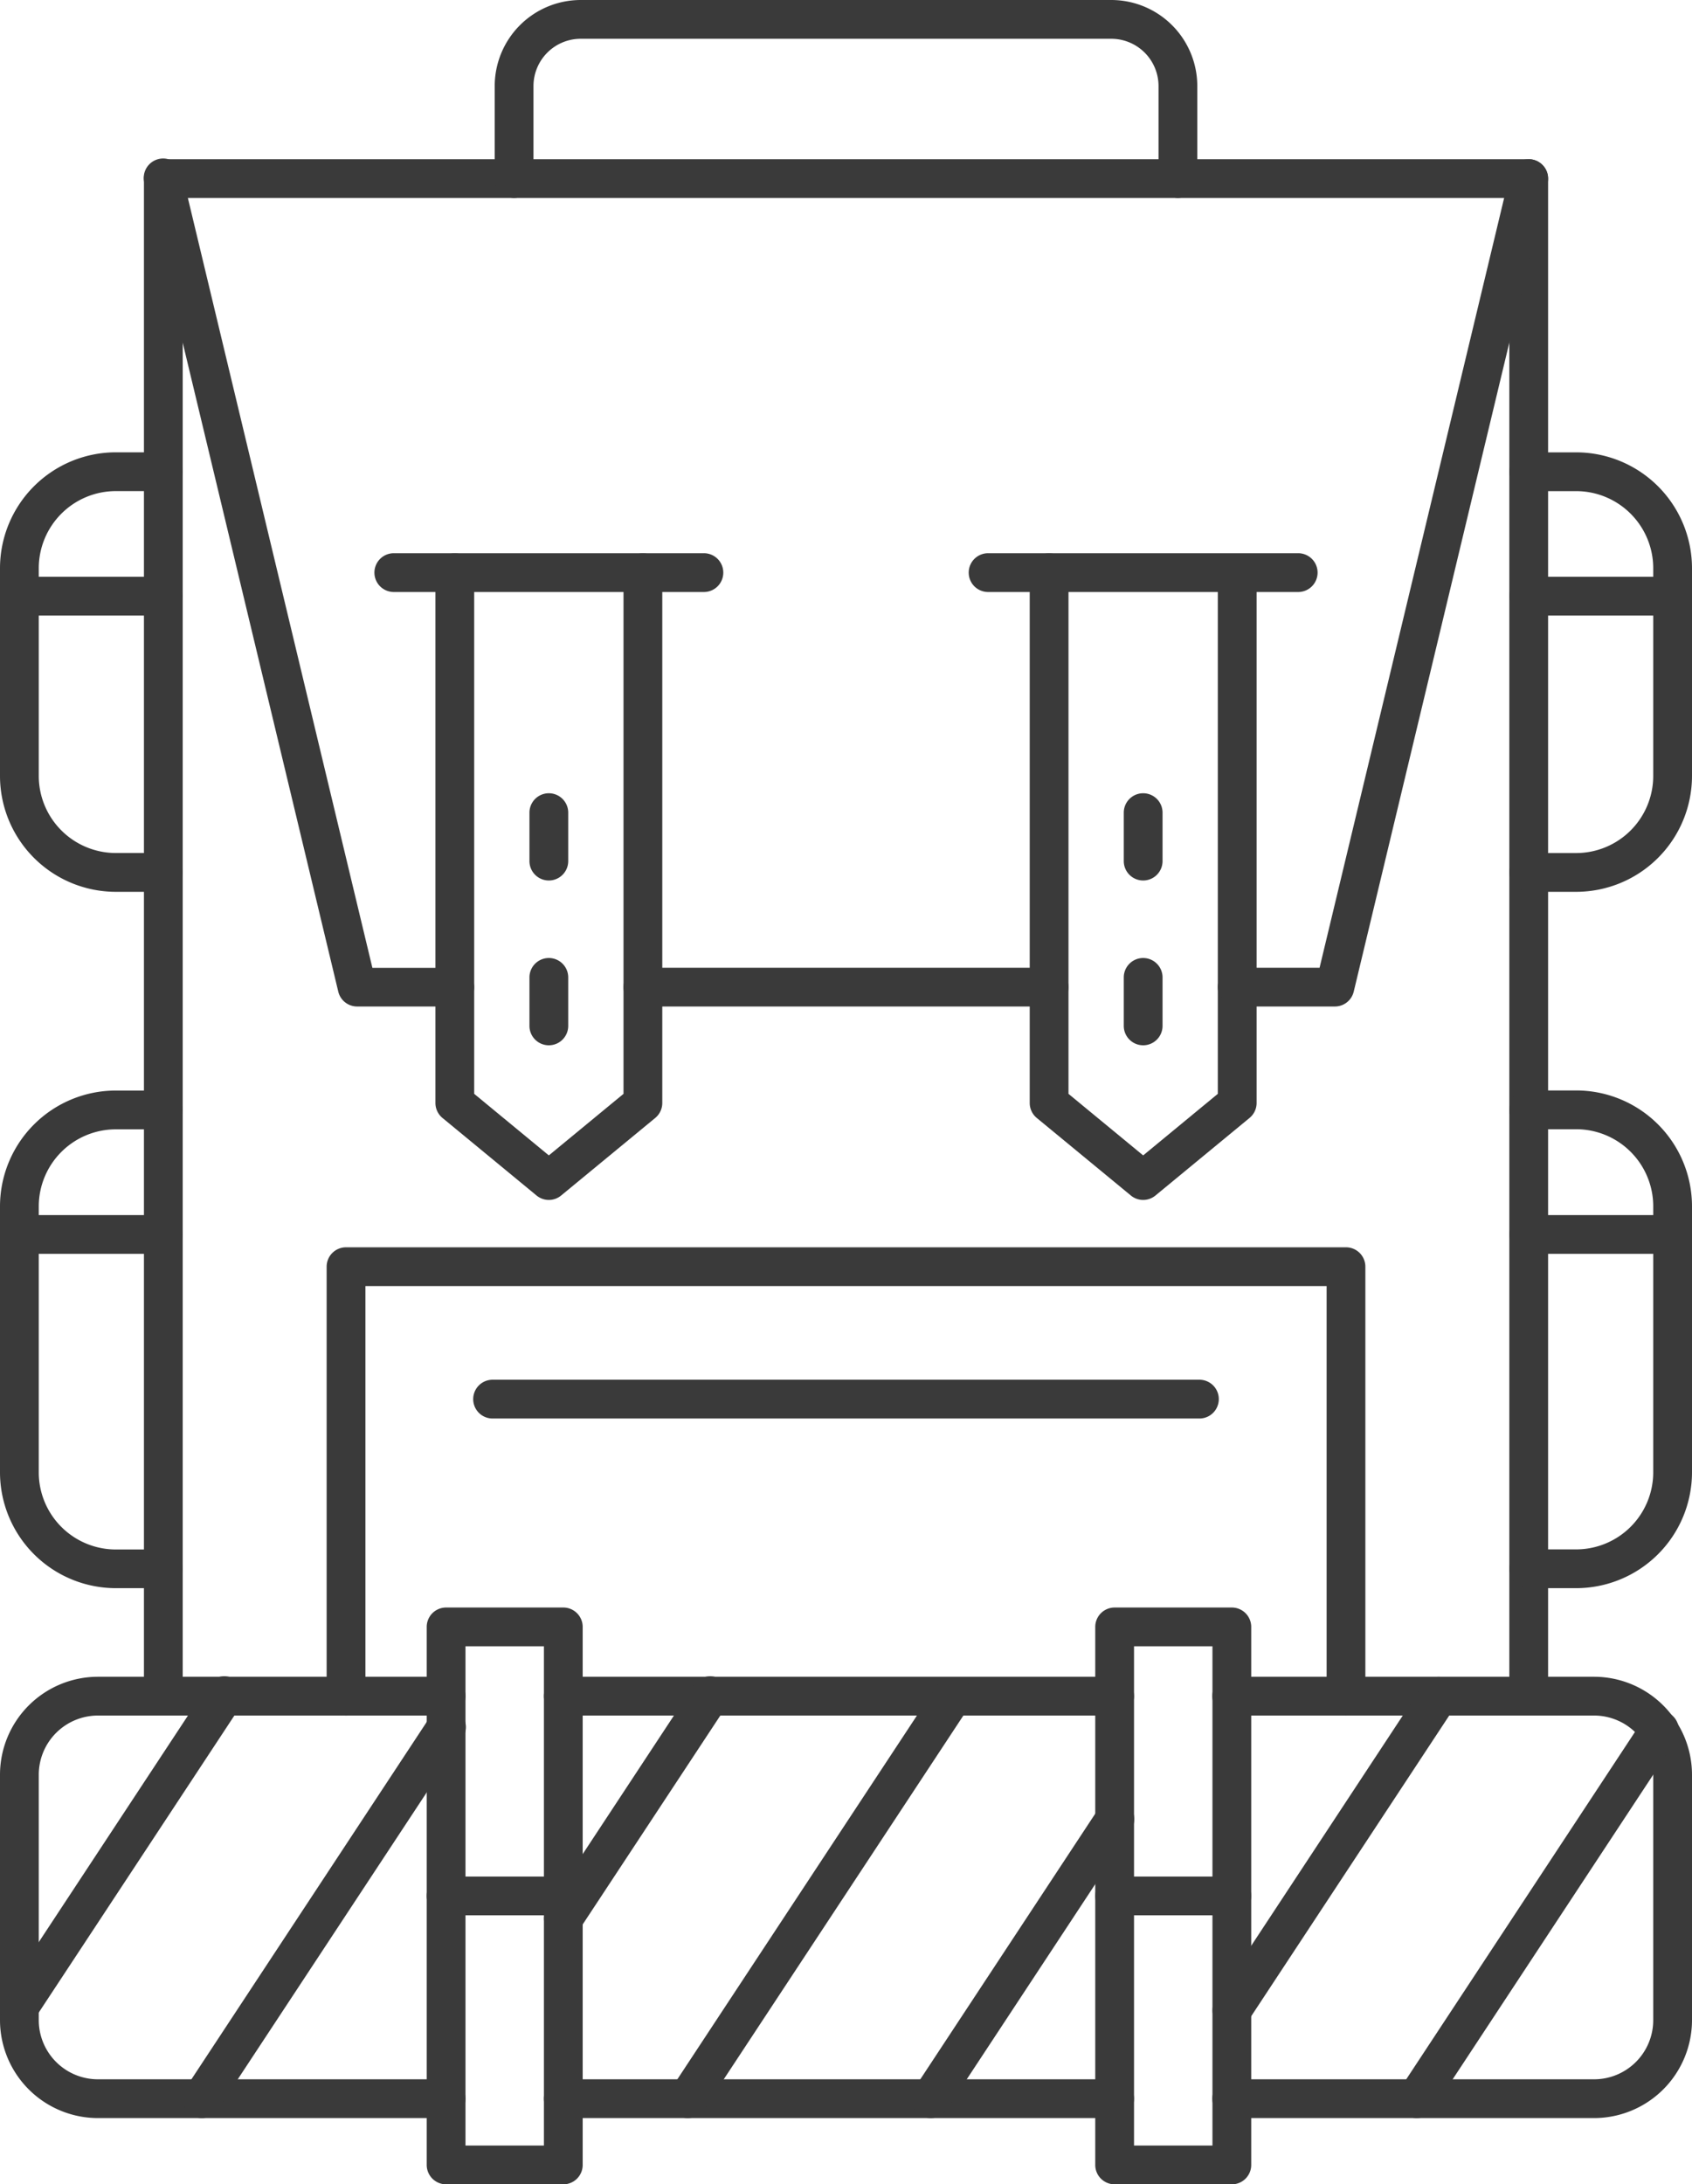 <svg xmlns="http://www.w3.org/2000/svg" viewBox="0 0 508.89 656.77"><defs><style>.cls-1{fill:#3a3a3a;}</style></defs><title>Asset 11</title><g id="Layer_2" data-name="Layer 2"><g id="Layer_1-2" data-name="Layer 1"><path class="cls-1" d="M459.78,510.76a5.83,5.83,0,0,1-5.83-5.83V59.53h-399v445.4a5.83,5.83,0,1,1-11.66,0V53.7a5.83,5.83,0,0,1,5.83-5.83H459.78a5.83,5.83,0,0,1,5.83,5.83V504.93A5.83,5.83,0,0,1,459.78,510.76Z"/><path class="cls-1" d="M165.07,314.29a5.83,5.83,0,0,1-5.83-5.83V293.88a5.83,5.83,0,0,1,11.66,0v14.58A5.83,5.83,0,0,1,165.07,314.29Z"/><path class="cls-1" d="M165.07,264.74a5.83,5.83,0,0,1-5.83-5.83V244.34a5.83,5.83,0,0,1,11.66,0v14.57A5.83,5.83,0,0,1,165.07,264.74Z"/><path class="cls-1" d="M211.71,178H118.44a5.83,5.83,0,0,1,0-11.66h93.27a5.83,5.83,0,1,1,0,11.66Z"/><path class="cls-1" d="M165.07,360.79a5.84,5.84,0,0,1-3.71-1.34l-28.28-23.31a5.85,5.85,0,0,1-2.12-4.5V172.2a5.83,5.83,0,0,1,11.66,0V328.89l22.45,18.51,22.46-18.51V172.2a5.83,5.83,0,1,1,11.66,0V331.64a5.85,5.85,0,0,1-2.12,4.5l-28.29,23.31A5.82,5.82,0,0,1,165.07,360.79Z"/><path class="cls-1" d="M343.82,314.29a5.83,5.83,0,0,1-5.83-5.83V293.88a5.83,5.83,0,0,1,11.66,0v14.58A5.83,5.83,0,0,1,343.82,314.29Z"/><path class="cls-1" d="M343.82,264.74a5.83,5.83,0,0,1-5.83-5.83V244.34a5.83,5.83,0,1,1,11.66,0v14.57A5.83,5.83,0,0,1,343.82,264.74Z"/><path class="cls-1" d="M390.45,178H297.18a5.83,5.83,0,1,1,0-11.66h93.27a5.83,5.83,0,0,1,0,11.66Z"/><path class="cls-1" d="M343.82,360.79a5.82,5.82,0,0,1-3.71-1.34l-28.29-23.31a5.85,5.85,0,0,1-2.12-4.5V172.2a5.83,5.83,0,0,1,11.66,0V328.89l22.46,18.51,22.45-18.51V172.2a5.84,5.84,0,0,1,11.67,0V331.64a5.83,5.83,0,0,1-2.13,4.5l-28.28,23.31A5.82,5.82,0,0,1,343.82,360.79Z"/><path class="cls-1" d="M315.53,302.63H193.36a5.83,5.83,0,0,1,0-11.66H315.53a5.83,5.83,0,1,1,0,11.66Z"/><path class="cls-1" d="M136.79,302.63H107.41a5.84,5.84,0,0,1-5.67-4.47L43.45,55.06a5.83,5.83,0,1,1,11.33-2.72L112,291h24.78a5.83,5.83,0,1,1,0,11.66Z"/><path class="cls-1" d="M401.48,302.63H372.11a5.83,5.83,0,1,1,0-11.66h24.77L454.11,52.34a5.83,5.83,0,0,1,11.34,2.72l-58.3,243.1A5.83,5.83,0,0,1,401.48,302.63Z"/><path class="cls-1" d="M360.74,426.51H148.15a5.83,5.83,0,0,1,0-11.66H360.74a5.83,5.83,0,0,1,0,11.66Z"/><path class="cls-1" d="M335.24,636.85H169.42a5.83,5.83,0,1,1,0-11.66H335.24a5.83,5.83,0,0,1,0,11.66Z"/><path class="cls-1" d="M335.24,515.82H169.42a5.83,5.83,0,1,1,0-11.66H335.24a5.83,5.83,0,0,1,0,11.66Z"/><path class="cls-1" d="M479.45,636.85h-109a5.83,5.83,0,0,1,0-11.66h109a17.79,17.79,0,0,0,17.78-17.78V533.6a17.8,17.8,0,0,0-17.78-17.78h-109a5.83,5.83,0,1,1,0-11.66h109a29.48,29.48,0,0,1,29.44,29.44v73.81A29.48,29.48,0,0,1,479.45,636.85Z"/><path class="cls-1" d="M134.17,636.85H29.44A29.48,29.48,0,0,1,0,607.41V533.6a29.48,29.48,0,0,1,29.44-29.44H134.17a5.83,5.83,0,1,1,0,11.66H29.44A17.81,17.81,0,0,0,11.66,533.6v73.81a17.8,17.8,0,0,0,17.78,17.78H134.17a5.83,5.83,0,1,1,0,11.66Z"/><path class="cls-1" d="M169.42,575.89H134.17a5.83,5.83,0,1,1,0-11.66h35.25a5.83,5.83,0,1,1,0,11.66Z"/><path class="cls-1" d="M370.49,575.89H335.24a5.83,5.83,0,0,1,0-11.66h35.25a5.83,5.83,0,0,1,0,11.66Z"/><path class="cls-1" d="M49.11,477.52H34.83A34.87,34.87,0,0,1,0,442.69v-80A34.86,34.86,0,0,1,34.83,327.9H49.11a5.83,5.83,0,0,1,0,11.66H34.83a23.19,23.19,0,0,0-23.17,23.16v80a23.19,23.19,0,0,0,23.17,23.17H49.11a5.83,5.83,0,1,1,0,11.66Z"/><path class="cls-1" d="M49.11,377H5.83a5.83,5.83,0,1,1,0-11.66H49.11a5.83,5.83,0,1,1,0,11.66Z"/><path class="cls-1" d="M49.11,268.15H34.83A34.87,34.87,0,0,1,0,233.32V170.84A34.87,34.87,0,0,1,34.83,136H49.11a5.83,5.83,0,0,1,0,11.66H34.83a23.2,23.2,0,0,0-23.17,23.17v62.48a23.2,23.2,0,0,0,23.17,23.17H49.11a5.83,5.83,0,1,1,0,11.66Z"/><path class="cls-1" d="M49.11,185.08H5.83a5.83,5.83,0,0,1,0-11.66H49.11a5.83,5.83,0,0,1,0,11.66Z"/><path class="cls-1" d="M474.06,477.52H459.78a5.83,5.83,0,0,1,0-11.66h14.28a23.19,23.19,0,0,0,23.17-23.17v-80a23.19,23.19,0,0,0-23.17-23.16H459.78a5.83,5.83,0,0,1,0-11.66h14.28a34.86,34.86,0,0,1,34.83,34.82v80A34.87,34.87,0,0,1,474.06,477.52Z"/><path class="cls-1" d="M503.06,377H459.78a5.83,5.83,0,0,1,0-11.66h43.28a5.83,5.83,0,1,1,0,11.66Z"/><path class="cls-1" d="M474.06,268.15H459.78a5.83,5.83,0,0,1,0-11.66h14.28a23.2,23.2,0,0,0,23.17-23.17V170.84a23.2,23.2,0,0,0-23.17-23.17H459.78a5.83,5.83,0,1,1,0-11.66h14.28a34.87,34.87,0,0,1,34.83,34.83v62.48A34.87,34.87,0,0,1,474.06,268.15Z"/><path class="cls-1" d="M503.06,185.08H459.78a5.83,5.83,0,1,1,0-11.66h43.28a5.83,5.83,0,0,1,0,11.66Z"/><path class="cls-1" d="M60.68,636.85a5.82,5.82,0,0,1-4.86-9l73.49-111.57a5.83,5.83,0,1,1,9.73,6.41L65.55,634.23A5.82,5.82,0,0,1,60.68,636.85Z"/><path class="cls-1" d="M5.83,609.19a5.82,5.82,0,0,1-4.87-9l61.51-93.38a5.83,5.83,0,1,1,9.73,6.41L10.7,606.57A5.82,5.82,0,0,1,5.83,609.19Z"/><path class="cls-1" d="M169.41,582.72a5.83,5.83,0,0,1-4.86-9l44.07-66.9a5.83,5.83,0,1,1,9.73,6.41L174.28,580.1A5.81,5.81,0,0,1,169.41,582.72Z"/><path class="cls-1" d="M206.83,636.85a5.82,5.82,0,0,1-4.86-9l79.72-121a5.83,5.83,0,0,1,9.74,6.41l-79.73,121A5.82,5.82,0,0,1,206.83,636.85Z"/><path class="cls-1" d="M279.91,636.85a5.82,5.82,0,0,1-4.87-9l55.34-84a5.83,5.83,0,1,1,9.73,6.42l-55.33,84A5.82,5.82,0,0,1,279.91,636.85Z"/><path class="cls-1" d="M370.48,610.28a5.82,5.82,0,0,1-4.86-9l62.22-94.47a5.83,5.83,0,0,1,9.74,6.41l-62.23,94.47A5.81,5.81,0,0,1,370.48,610.28Z"/><path class="cls-1" d="M426.06,636.85a5.82,5.82,0,0,1-4.87-9l72.92-110.7a5.83,5.83,0,1,1,9.73,6.41l-72.91,110.7A5.82,5.82,0,0,1,426.06,636.85Z"/><path class="cls-1" d="M404.82,515.82A5.83,5.83,0,0,1,399,510V386.69H109.9V510a5.83,5.83,0,0,1-11.66,0V380.86a5.83,5.83,0,0,1,5.83-5.83H404.82a5.83,5.83,0,0,1,5.83,5.83V510A5.83,5.83,0,0,1,404.82,515.82Z"/><path class="cls-1" d="M354.27,59.53a5.83,5.83,0,0,1-5.83-5.83V25.86a14.22,14.22,0,0,0-14.2-14.2H174.65a14.22,14.22,0,0,0-14.2,14.2V53.7a5.83,5.83,0,1,1-11.66,0V25.86A25.89,25.89,0,0,1,174.65,0H334.24A25.89,25.89,0,0,1,360.1,25.86V53.7A5.83,5.83,0,0,1,354.27,59.53Z"/><path class="cls-1" d="M169.42,656.77H134.17a5.83,5.83,0,0,1-5.83-5.83V489.18a5.83,5.83,0,0,1,5.83-5.84h35.25a5.83,5.83,0,0,1,5.83,5.84V650.94A5.83,5.83,0,0,1,169.42,656.77ZM140,645.11h23.59V495H140Z"/><path class="cls-1" d="M370.49,656.77H335.24a5.83,5.83,0,0,1-5.83-5.83V489.18a5.83,5.83,0,0,1,5.83-5.84h35.25a5.83,5.83,0,0,1,5.83,5.84V650.94A5.83,5.83,0,0,1,370.49,656.77Zm-29.42-11.66h23.59V495H341.07Z"/></g></g></svg>
